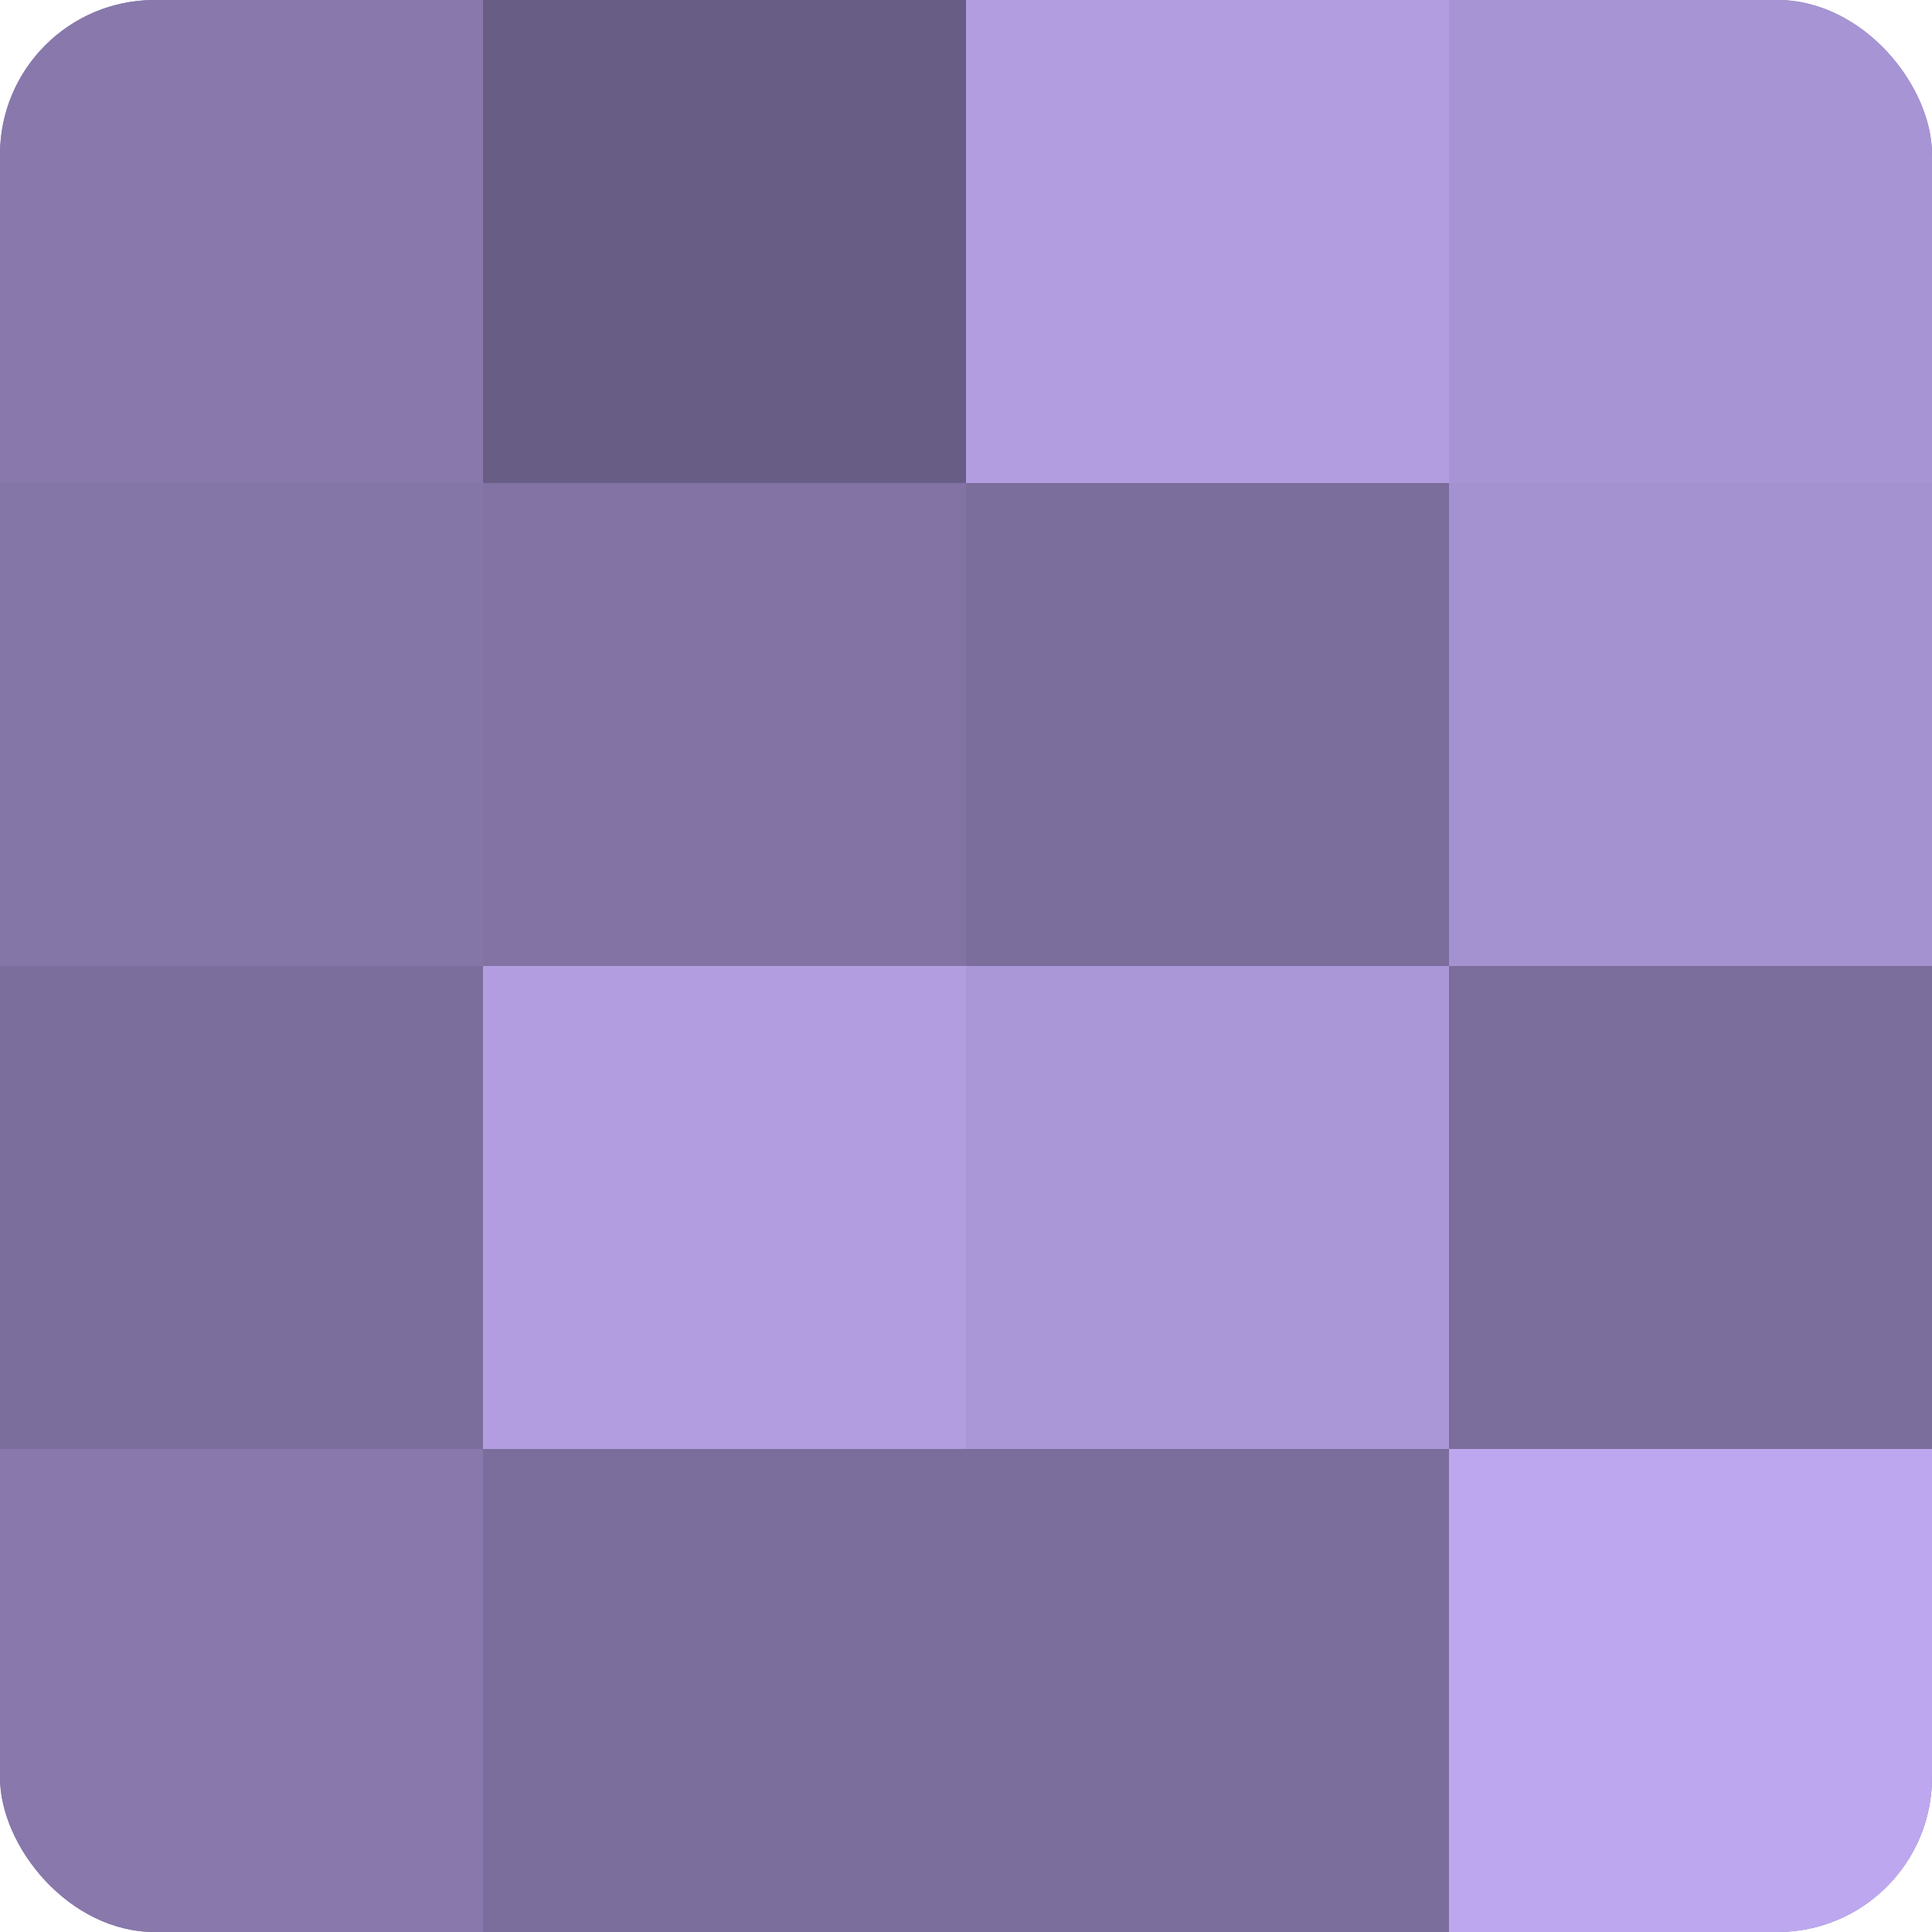 <?xml version="1.0" encoding="UTF-8"?>
<svg xmlns="http://www.w3.org/2000/svg" width="60" height="60" viewBox="0 0 100 100" preserveAspectRatio="xMidYMid meet"><defs><clipPath id="c" width="100" height="100"><rect width="100" height="100" rx="8" ry="8"/></clipPath></defs><g clip-path="url(#c)"><rect width="100" height="100" fill="#7e70a0"/><rect width="25" height="25" fill="#8878ac"/><rect y="25" width="25" height="25" fill="#8576a8"/><rect y="50" width="25" height="25" fill="#7b6d9c"/><rect y="75" width="25" height="25" fill="#8878ac"/><rect x="25" width="25" height="25" fill="#685d84"/><rect x="25" y="25" width="25" height="25" fill="#8273a4"/><rect x="25" y="50" width="25" height="25" fill="#b19de0"/><rect x="25" y="75" width="25" height="25" fill="#7b6d9c"/><rect x="50" width="25" height="25" fill="#b19de0"/><rect x="50" y="25" width="25" height="25" fill="#7b6d9c"/><rect x="50" y="50" width="25" height="25" fill="#aa97d8"/><rect x="50" y="75" width="25" height="25" fill="#7b6d9c"/><rect x="75" width="25" height="25" fill="#a794d4"/><rect x="75" y="25" width="25" height="25" fill="#a492d0"/><rect x="75" y="50" width="25" height="25" fill="#7b6d9c"/><rect x="75" y="75" width="25" height="25" fill="#bda8f0"/></g></svg>
